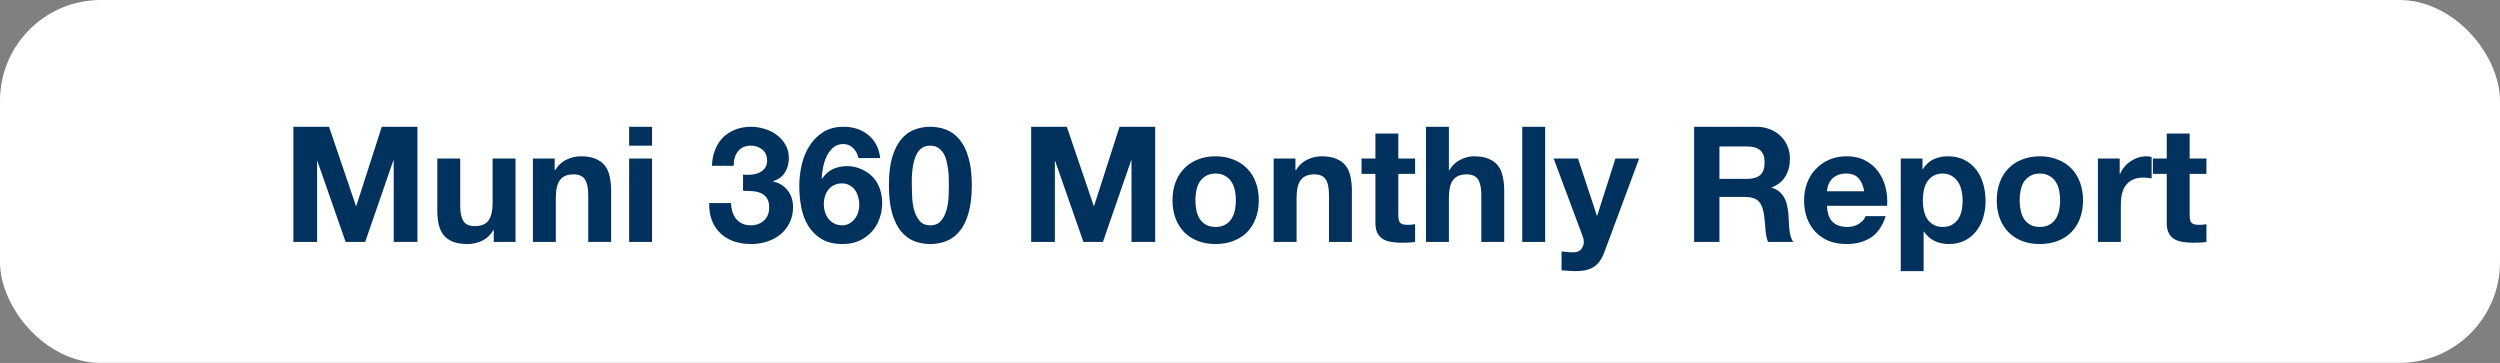 <svg width="248" height="36" viewBox="0 0 248 36" fill="none" xmlns="http://www.w3.org/2000/svg">
<rect x="0" y="0" width="248" height="36" fill="#808080" stroke="none"/>
<rect width="248" height="36" rx="10" fill="white"/>
<path d="M29.104 12.576H32.64L35.312 20.432H35.344L37.872 12.576H41.408V24H39.056V15.904H39.024L36.224 24H34.288L31.488 15.984H31.456V24H29.104V12.576ZM51.14 24H48.98V22.848H48.932C48.644 23.328 48.27 23.675 47.812 23.888C47.353 24.101 46.884 24.208 46.404 24.208C45.796 24.208 45.294 24.128 44.9 23.968C44.516 23.808 44.212 23.584 43.988 23.296C43.764 22.997 43.604 22.64 43.508 22.224C43.422 21.797 43.38 21.328 43.38 20.816V15.728H45.652V20.4C45.652 21.083 45.758 21.595 45.972 21.936C46.185 22.267 46.564 22.432 47.108 22.432C47.726 22.432 48.174 22.251 48.452 21.888C48.729 21.515 48.868 20.907 48.868 20.064V15.728H51.14V24ZM52.864 15.728H55.024V16.88H55.072C55.36 16.4 55.733 16.053 56.192 15.84C56.651 15.616 57.12 15.504 57.6 15.504C58.208 15.504 58.704 15.589 59.088 15.76C59.483 15.92 59.792 16.149 60.016 16.448C60.24 16.736 60.395 17.093 60.48 17.52C60.576 17.936 60.624 18.4 60.624 18.912V24H58.352V19.328C58.352 18.645 58.245 18.139 58.032 17.808C57.819 17.467 57.44 17.296 56.896 17.296C56.277 17.296 55.829 17.483 55.552 17.856C55.275 18.219 55.136 18.821 55.136 19.664V24H52.864V15.728ZM64.684 14.448H62.412V12.576H64.684V14.448ZM62.412 15.728H64.684V24H62.412V15.728ZM73.71 17.328C73.956 17.349 74.217 17.349 74.495 17.328C74.772 17.307 75.028 17.248 75.263 17.152C75.508 17.045 75.705 16.896 75.855 16.704C76.014 16.512 76.094 16.256 76.094 15.936C76.094 15.456 75.934 15.088 75.615 14.832C75.294 14.576 74.927 14.448 74.51 14.448C73.934 14.448 73.497 14.64 73.198 15.024C72.91 15.397 72.772 15.872 72.782 16.448H70.623C70.644 15.872 70.745 15.349 70.927 14.88C71.118 14.4 71.38 13.989 71.71 13.648C72.052 13.307 72.457 13.045 72.927 12.864C73.396 12.672 73.918 12.576 74.495 12.576C74.942 12.576 75.391 12.645 75.838 12.784C76.287 12.912 76.686 13.109 77.038 13.376C77.401 13.643 77.695 13.968 77.918 14.352C78.142 14.736 78.254 15.179 78.254 15.68C78.254 16.224 78.121 16.704 77.855 17.12C77.599 17.536 77.209 17.819 76.686 17.968V18C77.305 18.139 77.79 18.437 78.142 18.896C78.495 19.355 78.671 19.904 78.671 20.544C78.671 21.131 78.553 21.653 78.319 22.112C78.094 22.571 77.79 22.955 77.406 23.264C77.022 23.573 76.58 23.808 76.079 23.968C75.577 24.128 75.055 24.208 74.51 24.208C73.881 24.208 73.305 24.117 72.782 23.936C72.27 23.755 71.833 23.493 71.471 23.152C71.108 22.8 70.825 22.373 70.623 21.872C70.43 21.371 70.34 20.795 70.35 20.144H72.51C72.521 20.443 72.569 20.731 72.654 21.008C72.74 21.275 72.862 21.509 73.022 21.712C73.183 21.904 73.38 22.059 73.615 22.176C73.86 22.293 74.148 22.352 74.478 22.352C74.99 22.352 75.422 22.197 75.775 21.888C76.126 21.568 76.302 21.136 76.302 20.592C76.302 20.165 76.217 19.84 76.046 19.616C75.886 19.392 75.678 19.232 75.422 19.136C75.166 19.029 74.884 18.971 74.575 18.96C74.276 18.939 73.988 18.928 73.71 18.928V17.328ZM83.529 18.192C83.231 18.192 82.964 18.251 82.729 18.368C82.505 18.475 82.319 18.624 82.169 18.816C82.02 19.008 81.908 19.232 81.833 19.488C81.758 19.733 81.721 19.995 81.721 20.272C81.721 20.528 81.758 20.784 81.833 21.04C81.918 21.285 82.036 21.509 82.185 21.712C82.345 21.904 82.537 22.059 82.761 22.176C82.985 22.293 83.241 22.352 83.529 22.352C83.806 22.352 84.046 22.293 84.249 22.176C84.463 22.059 84.644 21.904 84.793 21.712C84.942 21.52 85.055 21.301 85.129 21.056C85.204 20.811 85.241 20.56 85.241 20.304C85.241 20.037 85.204 19.781 85.129 19.536C85.065 19.28 84.964 19.056 84.825 18.864C84.686 18.661 84.505 18.501 84.281 18.384C84.068 18.256 83.817 18.192 83.529 18.192ZM85.161 15.68C85.087 15.307 84.916 14.981 84.649 14.704C84.382 14.427 84.052 14.288 83.657 14.288C83.252 14.288 82.91 14.411 82.633 14.656C82.367 14.891 82.153 15.184 81.993 15.536C81.833 15.877 81.716 16.245 81.641 16.64C81.567 17.035 81.524 17.387 81.513 17.696L81.545 17.728C81.855 17.28 82.217 16.96 82.633 16.768C83.049 16.576 83.529 16.48 84.073 16.48C84.553 16.48 85.022 16.587 85.481 16.8C85.94 17.003 86.329 17.28 86.649 17.632C86.948 17.973 87.166 18.363 87.305 18.8C87.444 19.237 87.513 19.68 87.513 20.128C87.513 20.704 87.417 21.243 87.225 21.744C87.044 22.235 86.777 22.667 86.425 23.04C86.084 23.403 85.673 23.691 85.193 23.904C84.713 24.107 84.18 24.208 83.593 24.208C82.751 24.208 82.052 24.043 81.497 23.712C80.942 23.371 80.5 22.928 80.169 22.384C79.838 21.84 79.609 21.227 79.481 20.544C79.353 19.851 79.289 19.147 79.289 18.432C79.289 17.739 79.369 17.045 79.529 16.352C79.689 15.659 79.945 15.035 80.297 14.48C80.649 13.915 81.103 13.456 81.657 13.104C82.212 12.752 82.889 12.576 83.689 12.576C84.169 12.576 84.617 12.645 85.033 12.784C85.449 12.923 85.817 13.125 86.137 13.392C86.457 13.648 86.719 13.968 86.921 14.352C87.124 14.736 87.257 15.179 87.321 15.68H85.161ZM90.452 18.352C90.452 18.672 90.462 19.061 90.484 19.52C90.505 19.968 90.569 20.405 90.676 20.832C90.793 21.248 90.974 21.605 91.22 21.904C91.465 22.203 91.817 22.352 92.276 22.352C92.745 22.352 93.102 22.203 93.348 21.904C93.604 21.605 93.785 21.248 93.892 20.832C94.009 20.405 94.078 19.968 94.1 19.52C94.121 19.061 94.132 18.672 94.132 18.352C94.132 18.16 94.126 17.931 94.116 17.664C94.116 17.387 94.094 17.104 94.052 16.816C94.02 16.528 93.966 16.245 93.892 15.968C93.828 15.68 93.726 15.424 93.588 15.2C93.449 14.976 93.273 14.795 93.06 14.656C92.846 14.517 92.585 14.448 92.276 14.448C91.966 14.448 91.705 14.517 91.492 14.656C91.289 14.795 91.118 14.976 90.98 15.2C90.852 15.424 90.75 15.68 90.676 15.968C90.601 16.245 90.548 16.528 90.516 16.816C90.484 17.104 90.462 17.387 90.452 17.664C90.452 17.931 90.452 18.16 90.452 18.352ZM88.18 18.352C88.18 17.264 88.286 16.352 88.5 15.616C88.724 14.869 89.022 14.272 89.396 13.824C89.769 13.376 90.201 13.056 90.692 12.864C91.193 12.672 91.721 12.576 92.276 12.576C92.841 12.576 93.369 12.672 93.86 12.864C94.361 13.056 94.798 13.376 95.172 13.824C95.556 14.272 95.854 14.869 96.068 15.616C96.292 16.352 96.404 17.264 96.404 18.352C96.404 19.472 96.292 20.411 96.068 21.168C95.854 21.915 95.556 22.512 95.172 22.96C94.798 23.408 94.361 23.728 93.86 23.92C93.369 24.112 92.841 24.208 92.276 24.208C91.721 24.208 91.193 24.112 90.692 23.92C90.201 23.728 89.769 23.408 89.396 22.96C89.022 22.512 88.724 21.915 88.5 21.168C88.286 20.411 88.18 19.472 88.18 18.352ZM102.292 12.576H105.828L108.5 20.432H108.532L111.06 12.576H114.596V24H112.244V15.904H112.212L109.411 24H107.476L104.676 15.984H104.644V24H102.292V12.576ZM118.583 19.872C118.583 20.203 118.615 20.528 118.679 20.848C118.743 21.157 118.85 21.44 118.999 21.696C119.159 21.941 119.367 22.139 119.623 22.288C119.879 22.437 120.199 22.512 120.583 22.512C120.967 22.512 121.287 22.437 121.543 22.288C121.81 22.139 122.018 21.941 122.167 21.696C122.327 21.44 122.439 21.157 122.503 20.848C122.567 20.528 122.599 20.203 122.599 19.872C122.599 19.541 122.567 19.216 122.503 18.896C122.439 18.576 122.327 18.293 122.167 18.048C122.018 17.803 121.81 17.605 121.543 17.456C121.287 17.296 120.967 17.216 120.583 17.216C120.199 17.216 119.879 17.296 119.623 17.456C119.367 17.605 119.159 17.803 118.999 18.048C118.85 18.293 118.743 18.576 118.679 18.896C118.615 19.216 118.583 19.541 118.583 19.872ZM116.311 19.872C116.311 19.211 116.412 18.613 116.615 18.08C116.818 17.536 117.106 17.077 117.479 16.704C117.852 16.32 118.3 16.027 118.823 15.824C119.346 15.611 119.932 15.504 120.583 15.504C121.234 15.504 121.82 15.611 122.343 15.824C122.876 16.027 123.33 16.32 123.703 16.704C124.076 17.077 124.364 17.536 124.567 18.08C124.77 18.613 124.871 19.211 124.871 19.872C124.871 20.533 124.77 21.131 124.567 21.664C124.364 22.197 124.076 22.656 123.703 23.04C123.33 23.413 122.876 23.701 122.343 23.904C121.82 24.107 121.234 24.208 120.583 24.208C119.932 24.208 119.346 24.107 118.823 23.904C118.3 23.701 117.852 23.413 117.479 23.04C117.106 22.656 116.818 22.197 116.615 21.664C116.412 21.131 116.311 20.533 116.311 19.872ZM126.348 15.728H128.508V16.88H128.556C128.844 16.4 129.218 16.053 129.676 15.84C130.135 15.616 130.604 15.504 131.084 15.504C131.692 15.504 132.188 15.589 132.572 15.76C132.967 15.92 133.276 16.149 133.5 16.448C133.724 16.736 133.879 17.093 133.964 17.52C134.06 17.936 134.108 18.4 134.108 18.912V24H131.836V19.328C131.836 18.645 131.73 18.139 131.516 17.808C131.303 17.467 130.924 17.296 130.38 17.296C129.762 17.296 129.314 17.483 129.036 17.856C128.759 18.219 128.62 18.821 128.62 19.664V24H126.348V15.728ZM138.713 15.728H140.377V17.248H138.713V21.344C138.713 21.728 138.777 21.984 138.905 22.112C139.033 22.24 139.289 22.304 139.673 22.304C139.801 22.304 139.923 22.299 140.041 22.288C140.158 22.277 140.27 22.261 140.377 22.24V24C140.185 24.032 139.971 24.053 139.737 24.064C139.502 24.075 139.273 24.08 139.049 24.08C138.697 24.08 138.361 24.053 138.041 24C137.731 23.957 137.454 23.867 137.209 23.728C136.974 23.589 136.787 23.392 136.649 23.136C136.51 22.88 136.441 22.544 136.441 22.128V17.248H135.065V15.728H136.441V13.248H138.713V15.728ZM141.458 12.576H143.73V16.88H143.778C144.066 16.4 144.434 16.053 144.882 15.84C145.33 15.616 145.767 15.504 146.194 15.504C146.802 15.504 147.298 15.589 147.682 15.76C148.076 15.92 148.386 16.149 148.61 16.448C148.834 16.736 148.988 17.093 149.074 17.52C149.17 17.936 149.218 18.4 149.218 18.912V24H146.946V19.328C146.946 18.645 146.839 18.139 146.626 17.808C146.412 17.467 146.034 17.296 145.49 17.296C144.871 17.296 144.423 17.483 144.146 17.856C143.868 18.219 143.73 18.821 143.73 19.664V24H141.458V12.576ZM151.006 12.576H153.278V24H151.006V12.576ZM159.147 25.024C158.902 25.696 158.56 26.176 158.123 26.464C157.686 26.752 157.078 26.896 156.299 26.896C156.064 26.896 155.83 26.885 155.595 26.864C155.371 26.853 155.142 26.837 154.907 26.816V24.944C155.12 24.965 155.339 24.987 155.563 25.008C155.787 25.029 156.011 25.035 156.235 25.024C156.534 24.992 156.752 24.875 156.891 24.672C157.04 24.469 157.115 24.245 157.115 24C157.115 23.819 157.083 23.648 157.019 23.488L154.123 15.728H156.539L158.411 21.392H158.443L160.251 15.728H162.603L159.147 25.024ZM170.569 17.744H173.321C173.897 17.744 174.329 17.616 174.617 17.36C174.905 17.104 175.049 16.688 175.049 16.112C175.049 15.557 174.905 15.157 174.617 14.912C174.329 14.656 173.897 14.528 173.321 14.528H170.569V17.744ZM168.057 12.576H174.217C174.729 12.576 175.188 12.661 175.593 12.832C176.009 12.992 176.361 13.216 176.649 13.504C176.948 13.792 177.172 14.128 177.321 14.512C177.481 14.885 177.561 15.291 177.561 15.728C177.561 16.4 177.417 16.981 177.129 17.472C176.852 17.963 176.393 18.336 175.753 18.592V18.624C176.062 18.709 176.318 18.843 176.521 19.024C176.724 19.195 176.889 19.403 177.017 19.648C177.145 19.883 177.236 20.144 177.289 20.432C177.353 20.72 177.396 21.008 177.417 21.296C177.428 21.477 177.438 21.691 177.449 21.936C177.46 22.181 177.476 22.432 177.497 22.688C177.529 22.944 177.572 23.189 177.625 23.424C177.689 23.648 177.78 23.84 177.897 24H175.385C175.246 23.637 175.161 23.205 175.129 22.704C175.097 22.203 175.049 21.723 174.985 21.264C174.9 20.667 174.718 20.229 174.441 19.952C174.164 19.675 173.71 19.536 173.081 19.536H170.569V24H168.057V12.576ZM184.932 18.976C184.825 18.4 184.633 17.963 184.356 17.664C184.089 17.365 183.679 17.216 183.124 17.216C182.761 17.216 182.457 17.28 182.212 17.408C181.977 17.525 181.785 17.675 181.636 17.856C181.497 18.037 181.396 18.229 181.332 18.432C181.279 18.635 181.247 18.816 181.236 18.976H184.932ZM181.236 20.416C181.268 21.152 181.455 21.685 181.796 22.016C182.137 22.347 182.628 22.512 183.268 22.512C183.727 22.512 184.121 22.4 184.452 22.176C184.783 21.941 184.985 21.696 185.06 21.44H187.06C186.74 22.432 186.249 23.141 185.588 23.568C184.927 23.995 184.127 24.208 183.188 24.208C182.537 24.208 181.951 24.107 181.428 23.904C180.905 23.691 180.463 23.392 180.1 23.008C179.737 22.624 179.455 22.165 179.252 21.632C179.06 21.099 178.964 20.512 178.964 19.872C178.964 19.253 179.065 18.677 179.268 18.144C179.471 17.611 179.759 17.152 180.132 16.768C180.505 16.373 180.948 16.064 181.46 15.84C181.983 15.616 182.559 15.504 183.188 15.504C183.892 15.504 184.505 15.643 185.028 15.92C185.551 16.187 185.977 16.549 186.308 17.008C186.649 17.467 186.895 17.989 187.044 18.576C187.193 19.163 187.247 19.776 187.204 20.416H181.236ZM192.728 22.512C193.101 22.512 193.41 22.437 193.656 22.288C193.912 22.139 194.114 21.947 194.264 21.712C194.424 21.467 194.536 21.184 194.6 20.864C194.664 20.544 194.696 20.219 194.696 19.888C194.696 19.557 194.658 19.232 194.584 18.912C194.52 18.592 194.408 18.309 194.248 18.064C194.088 17.808 193.88 17.605 193.624 17.456C193.378 17.296 193.074 17.216 192.712 17.216C192.338 17.216 192.024 17.296 191.768 17.456C191.522 17.605 191.32 17.803 191.16 18.048C191.01 18.293 190.904 18.576 190.84 18.896C190.776 19.216 190.744 19.547 190.744 19.888C190.744 20.219 190.776 20.544 190.84 20.864C190.914 21.184 191.026 21.467 191.176 21.712C191.336 21.947 191.544 22.139 191.799 22.288C192.056 22.437 192.365 22.512 192.728 22.512ZM188.552 15.728H190.712V16.784H190.744C191.021 16.336 191.373 16.011 191.799 15.808C192.226 15.605 192.696 15.504 193.208 15.504C193.858 15.504 194.418 15.627 194.888 15.872C195.357 16.117 195.746 16.443 196.056 16.848C196.365 17.253 196.594 17.728 196.744 18.272C196.893 18.805 196.968 19.365 196.968 19.952C196.968 20.507 196.893 21.04 196.744 21.552C196.594 22.064 196.365 22.517 196.056 22.912C195.757 23.307 195.378 23.621 194.92 23.856C194.472 24.091 193.944 24.208 193.336 24.208C192.824 24.208 192.349 24.107 191.911 23.904C191.485 23.691 191.133 23.381 190.856 22.976H190.824V26.896H188.552V15.728ZM200.349 19.872C200.349 20.203 200.381 20.528 200.445 20.848C200.509 21.157 200.615 21.44 200.765 21.696C200.925 21.941 201.133 22.139 201.389 22.288C201.645 22.437 201.965 22.512 202.349 22.512C202.733 22.512 203.053 22.437 203.309 22.288C203.575 22.139 203.783 21.941 203.933 21.696C204.093 21.44 204.205 21.157 204.269 20.848C204.333 20.528 204.365 20.203 204.365 19.872C204.365 19.541 204.333 19.216 204.269 18.896C204.205 18.576 204.093 18.293 203.933 18.048C203.783 17.803 203.575 17.605 203.309 17.456C203.053 17.296 202.733 17.216 202.349 17.216C201.965 17.216 201.645 17.296 201.389 17.456C201.133 17.605 200.925 17.803 200.765 18.048C200.615 18.293 200.509 18.576 200.445 18.896C200.381 19.216 200.349 19.541 200.349 19.872ZM198.077 19.872C198.077 19.211 198.178 18.613 198.381 18.08C198.583 17.536 198.871 17.077 199.245 16.704C199.618 16.32 200.066 16.027 200.589 15.824C201.111 15.611 201.698 15.504 202.349 15.504C202.999 15.504 203.586 15.611 204.109 15.824C204.642 16.027 205.095 16.32 205.469 16.704C205.842 17.077 206.13 17.536 206.333 18.08C206.535 18.613 206.637 19.211 206.637 19.872C206.637 20.533 206.535 21.131 206.333 21.664C206.13 22.197 205.842 22.656 205.469 23.04C205.095 23.413 204.642 23.701 204.109 23.904C203.586 24.107 202.999 24.208 202.349 24.208C201.698 24.208 201.111 24.107 200.589 23.904C200.066 23.701 199.618 23.413 199.245 23.04C198.871 22.656 198.583 22.197 198.381 21.664C198.178 21.131 198.077 20.533 198.077 19.872ZM208.114 15.728H210.274V17.264H210.306C210.413 17.008 210.557 16.773 210.738 16.56C210.919 16.336 211.127 16.149 211.362 16C211.597 15.84 211.847 15.717 212.114 15.632C212.381 15.547 212.658 15.504 212.946 15.504C213.095 15.504 213.261 15.531 213.442 15.584V17.696C213.335 17.675 213.207 17.659 213.058 17.648C212.909 17.627 212.765 17.616 212.626 17.616C212.21 17.616 211.858 17.685 211.57 17.824C211.282 17.963 211.047 18.155 210.866 18.4C210.695 18.635 210.573 18.912 210.498 19.232C210.423 19.552 210.386 19.899 210.386 20.272V24H208.114V15.728ZM217.213 15.728H218.877V17.248H217.213V21.344C217.213 21.728 217.277 21.984 217.405 22.112C217.533 22.24 217.789 22.304 218.173 22.304C218.301 22.304 218.423 22.299 218.541 22.288C218.658 22.277 218.77 22.261 218.877 22.24V24C218.685 24.032 218.471 24.053 218.237 24.064C218.002 24.075 217.773 24.08 217.549 24.08C217.197 24.08 216.861 24.053 216.541 24C216.231 23.957 215.954 23.867 215.709 23.728C215.474 23.589 215.287 23.392 215.149 23.136C215.01 22.88 214.941 22.544 214.941 22.128V17.248H213.565V15.728H214.941V13.248H217.213V15.728Z" fill="#00325D"/>
</svg>
